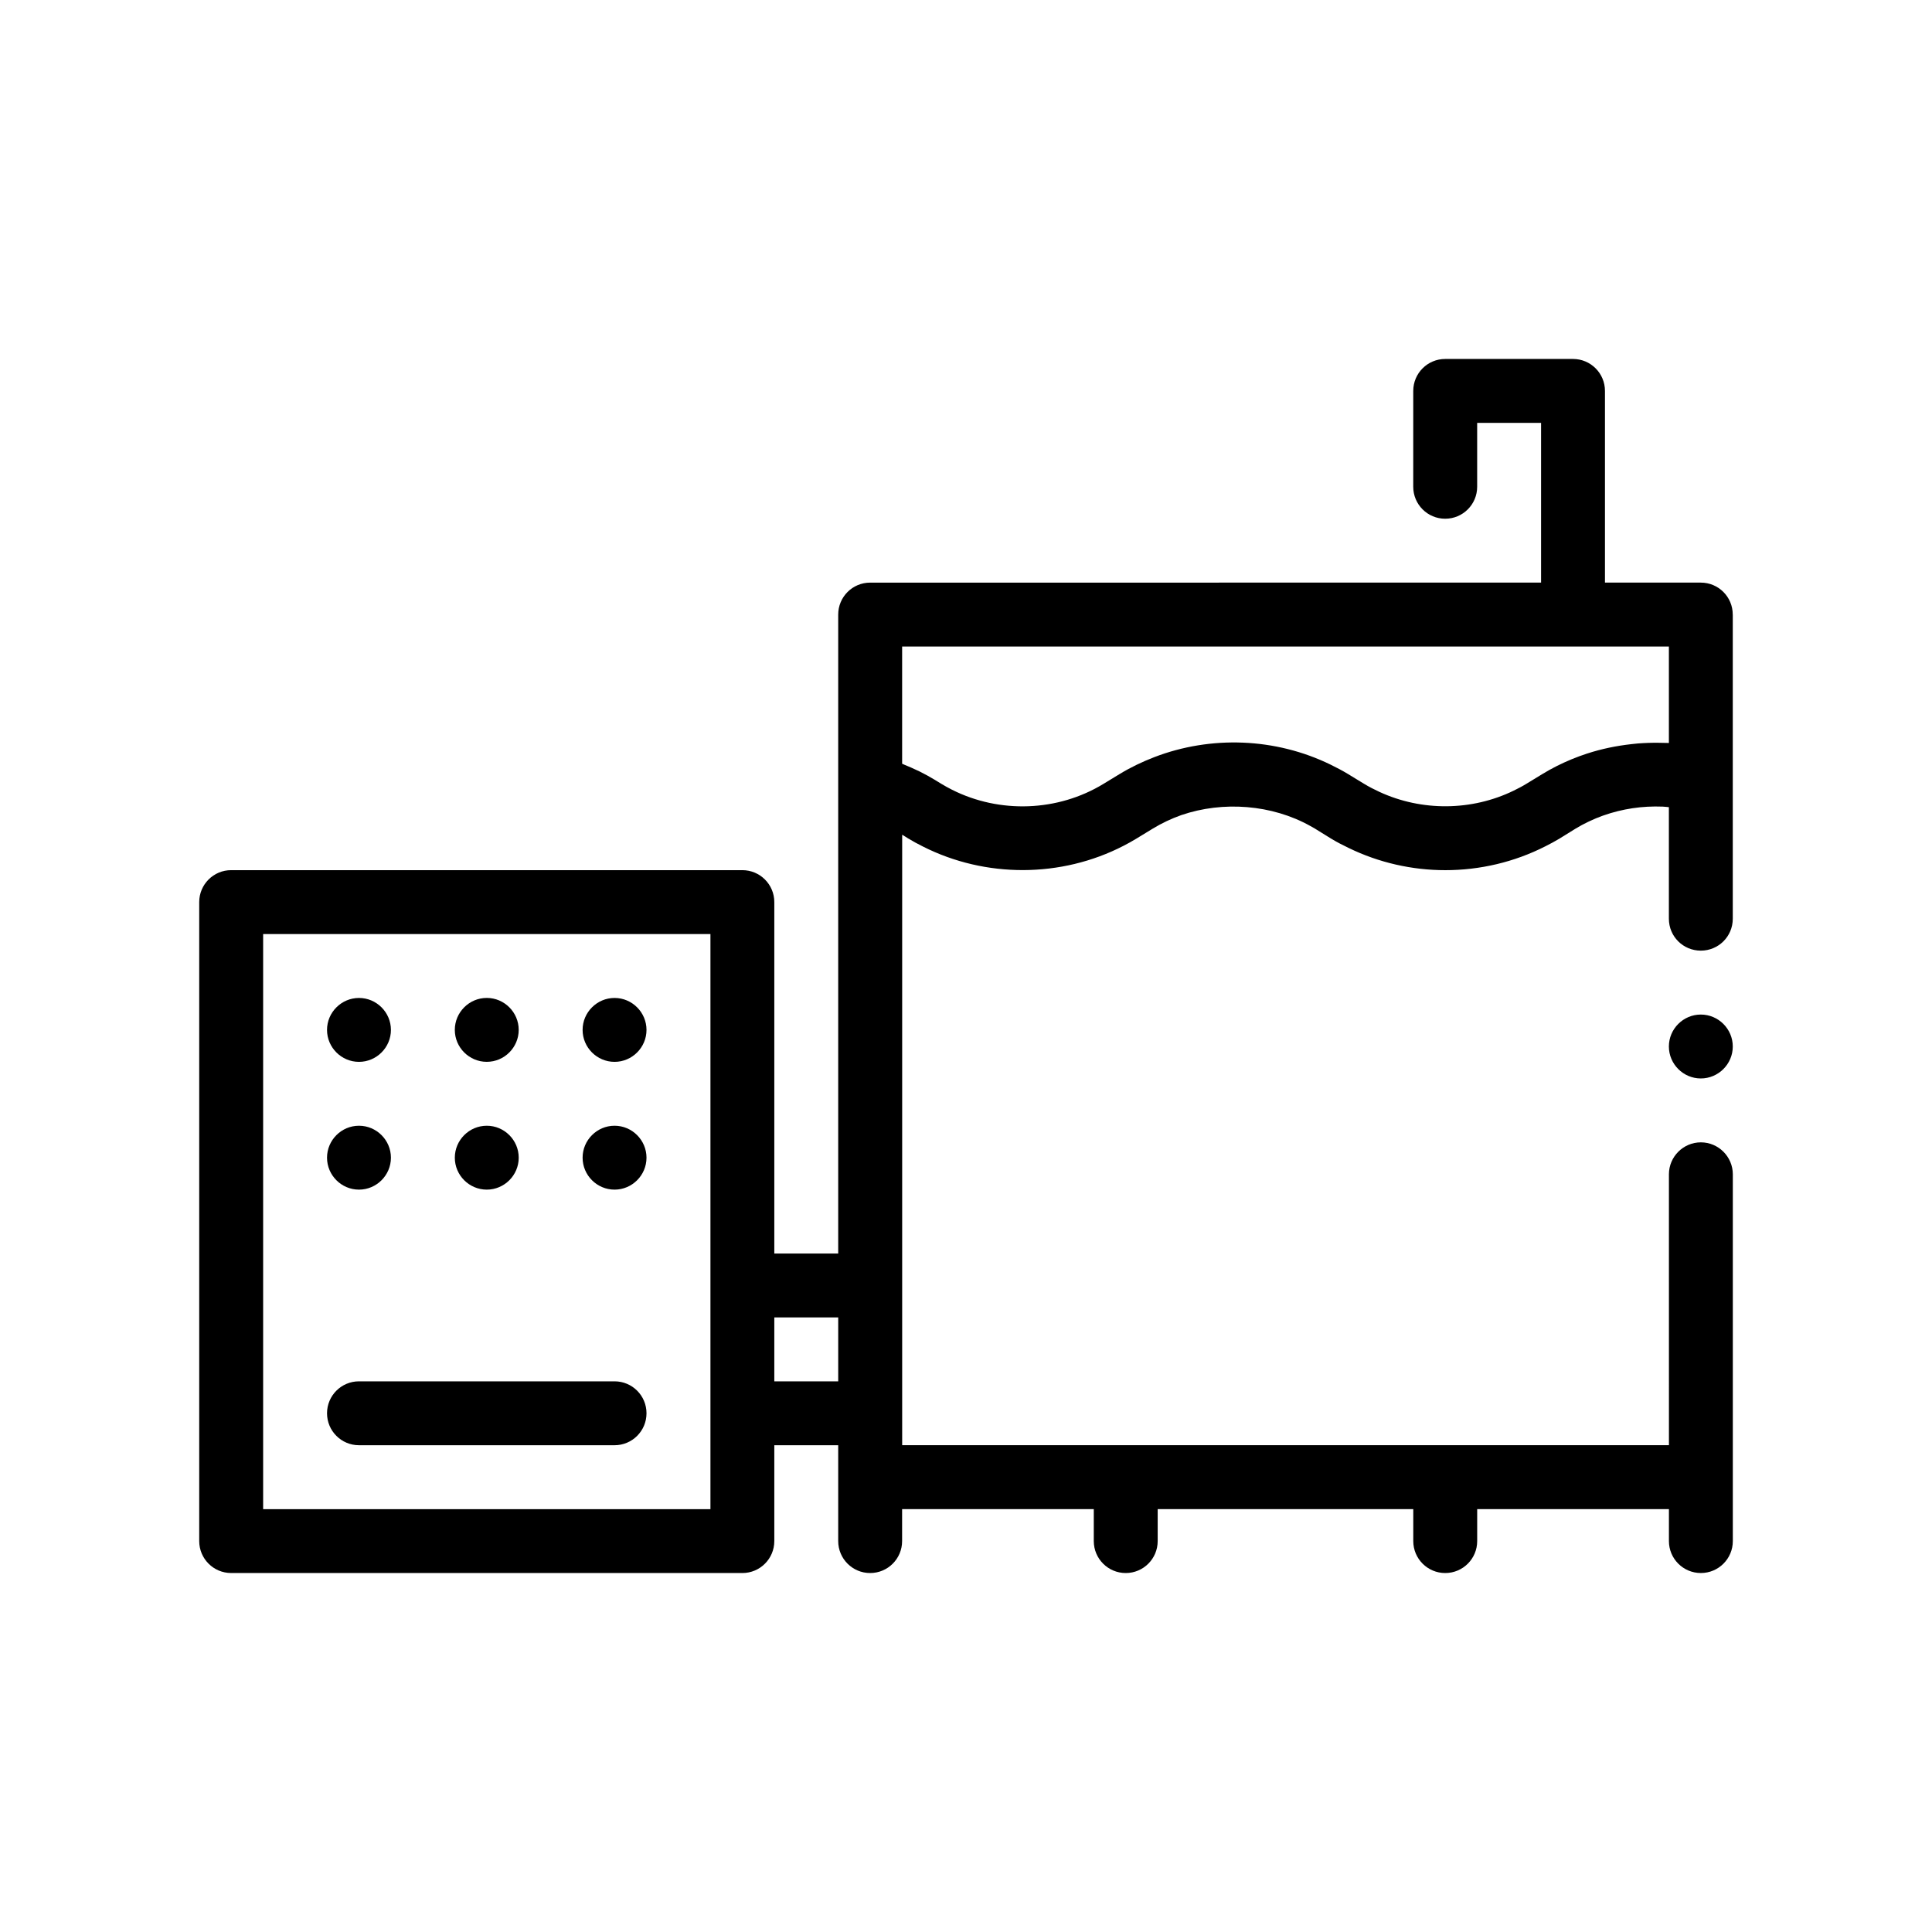 <?xml version="1.0" encoding="UTF-8"?>
<!-- Uploaded to: SVG Repo, www.svgrepo.com, Generator: SVG Repo Mixer Tools -->
<svg fill="#000000" width="800px" height="800px" version="1.1" viewBox="144 144 512 512" xmlns="http://www.w3.org/2000/svg">
 <path d="m264.53 416.93c0-4.656 3.812-8.469 8.469-8.469s8.465 3.812 8.465 8.469-3.809 8.465-8.465 8.465c-4.652 0.008-8.469-3.809-8.469-8.465zm-25.395 8.473c4.648 0 8.465-3.809 8.465-8.465s-3.812-8.469-8.465-8.469c-4.656 0-8.469 3.812-8.469 8.469 0 4.652 3.812 8.465 8.469 8.465zm67.73-16.934c-4.656 0-8.469 3.812-8.469 8.469s3.812 8.465 8.469 8.465 8.465-3.809 8.465-8.465-3.809-8.469-8.465-8.469zm0 33.863c-4.656 0-8.469 3.812-8.469 8.469s3.812 8.465 8.469 8.465 8.465-3.809 8.465-8.465c0-4.652-3.809-8.469-8.465-8.469zm-67.73 16.934c4.648 0 8.465-3.809 8.465-8.465s-3.812-8.469-8.465-8.469c-4.656 0-8.469 3.812-8.469 8.469s3.812 8.465 8.469 8.465zm33.867 0c4.656 0 8.465-3.809 8.465-8.465s-3.809-8.469-8.465-8.469-8.469 3.812-8.469 8.469c-0.004 4.656 3.812 8.465 8.469 8.465zm33.863 50.801h-67.73c-4.68 0-8.469 3.785-8.469 8.465s3.789 8.469 8.469 8.469h67.73c4.68 0 8.465-3.789 8.465-8.469 0-4.676-3.785-8.465-8.465-8.465zm287.87-97.199c-4.656 0-8.465 3.809-8.465 8.465s3.809 8.469 8.465 8.469 8.469-3.812 8.469-8.469-3.812-8.465-8.469-8.465zm8.469-106v80.512 0.082c0 4.746-3.812 8.469-8.469 8.469s-8.465-3.723-8.465-8.469v-29.555c-0.543-0.039-1.09-0.121-1.633-0.145h-0.012c-2.707-0.105-5.387 0.039-7.996 0.43-2.625 0.395-5.195 1.031-7.672 1.906-0.145 0.055-0.293 0.105-0.438 0.156-1.062 0.387-2.106 0.82-3.117 1.301-0.172 0.074-0.336 0.152-0.504 0.23-1.148 0.551-2.273 1.148-3.356 1.812l-0.332 0.207-3.891 2.41c-1.219 0.734-2.469 1.41-3.742 2.047-8.273 4.223-17.418 6.344-26.562 6.344-8.805 0-17.598-1.984-25.617-5.891-1.602-0.766-3.184-1.578-4.699-2.504l-3.898-2.414-0.324-0.203c-0.387-0.238-0.797-0.441-1.188-0.672-10.207-5.719-23.176-6.699-34.23-2.91-2.613 0.926-5.148 2.117-7.559 3.582l-3.473 2.117-0.805 0.492c-1.129 0.691-2.289 1.34-3.465 1.941-16.535 8.539-36.613 8.578-53.188 0.188-1.32-0.66-2.625-1.359-3.883-2.125l-0.68-0.43-0.922-0.562v161.78h203.2l-0.004-71.793c0-4.656 3.809-8.465 8.465-8.465s8.469 3.809 8.469 8.465v97.199c0 4.68-3.789 8.469-8.469 8.469-4.68 0-8.465-3.789-8.465-8.469v-8.465l-50.812 0.004v8.465c0 4.68-3.789 8.469-8.469 8.469s-8.469-3.789-8.469-8.469v-8.465h-67.734v8.465c0 4.68-3.789 8.469-8.465 8.469-4.68 0-8.469-3.789-8.469-8.469v-8.465h-50.797v8.465c0 4.68-3.789 8.469-8.469 8.469-4.68 0-8.465-3.789-8.465-8.469v-25.398h-16.934v25.398c0 4.68-3.789 8.469-8.469 8.469l-135.47-0.004c-4.68 0-8.465-3.789-8.465-8.469v-169.33c0-4.68 3.785-8.469 8.465-8.469h135.47c4.68 0 8.469 3.789 8.469 8.469v93.133h16.934v-169.33c0-4.68 3.785-8.469 8.465-8.469l177.8-0.004v-42.336h-16.934v16.934c0 2.344-0.945 4.457-2.481 5.992-1.531 1.531-3.648 2.481-5.992 2.481-4.68 0-8.469-3.789-8.469-8.469l0.004-25.402c0-4.68 3.789-8.469 8.469-8.469h33.867c4.68 0 8.469 3.789 8.469 8.469v50.801h25.398c4.676-0.004 8.465 3.785 8.465 8.465zm-220.13 8.465v31.066c0.215 0.082 0.418 0.191 0.629 0.277 1.16 0.469 2.309 0.969 3.422 1.508 0.18 0.086 0.367 0.16 0.543 0.25 1.406 0.699 2.769 1.445 4.09 2.246l1.309 0.805 0.406 0.246c0.922 0.562 1.867 1.074 2.82 1.559 12.594 6.348 28.012 5.836 40.145-1.559l4.231-2.578c2.934-1.789 6.016-3.258 9.176-4.481 15.039-5.801 32.172-5.148 46.738 1.949 1.594 0.777 3.168 1.602 4.695 2.527l2.336 1.426 1.895 1.152c1.309 0.797 2.664 1.492 4.039 2.125 11.234 5.199 24.48 5.09 35.609-0.328 1.129-0.555 2.254-1.133 3.332-1.797l0.848-0.516 3.387-2.066c2.453-1.5 5.027-2.797 7.688-3.898 0.051-0.02 0.105-0.047 0.156-0.066 1.32-0.539 2.656-1.031 4.016-1.477 0.02-0.004 0.039-0.012 0.059-0.016 3.777-1.23 7.699-2.035 11.672-2.481 0.57-0.066 1.137-0.133 1.707-0.18 0.941-0.074 1.883-0.121 2.832-0.156 0.926-0.031 1.855-0.035 2.785-0.023 0.699 0.012 1.395 0.012 2.09 0.039 0.18 0.012 0.363 0 0.543 0.012v-25.566l-25.398 0.004h-177.8zm-169.34 228.61h118.54v-152.41h-118.54zm152.4-33.871v-16.934h-16.934v16.934z"/>
</svg>